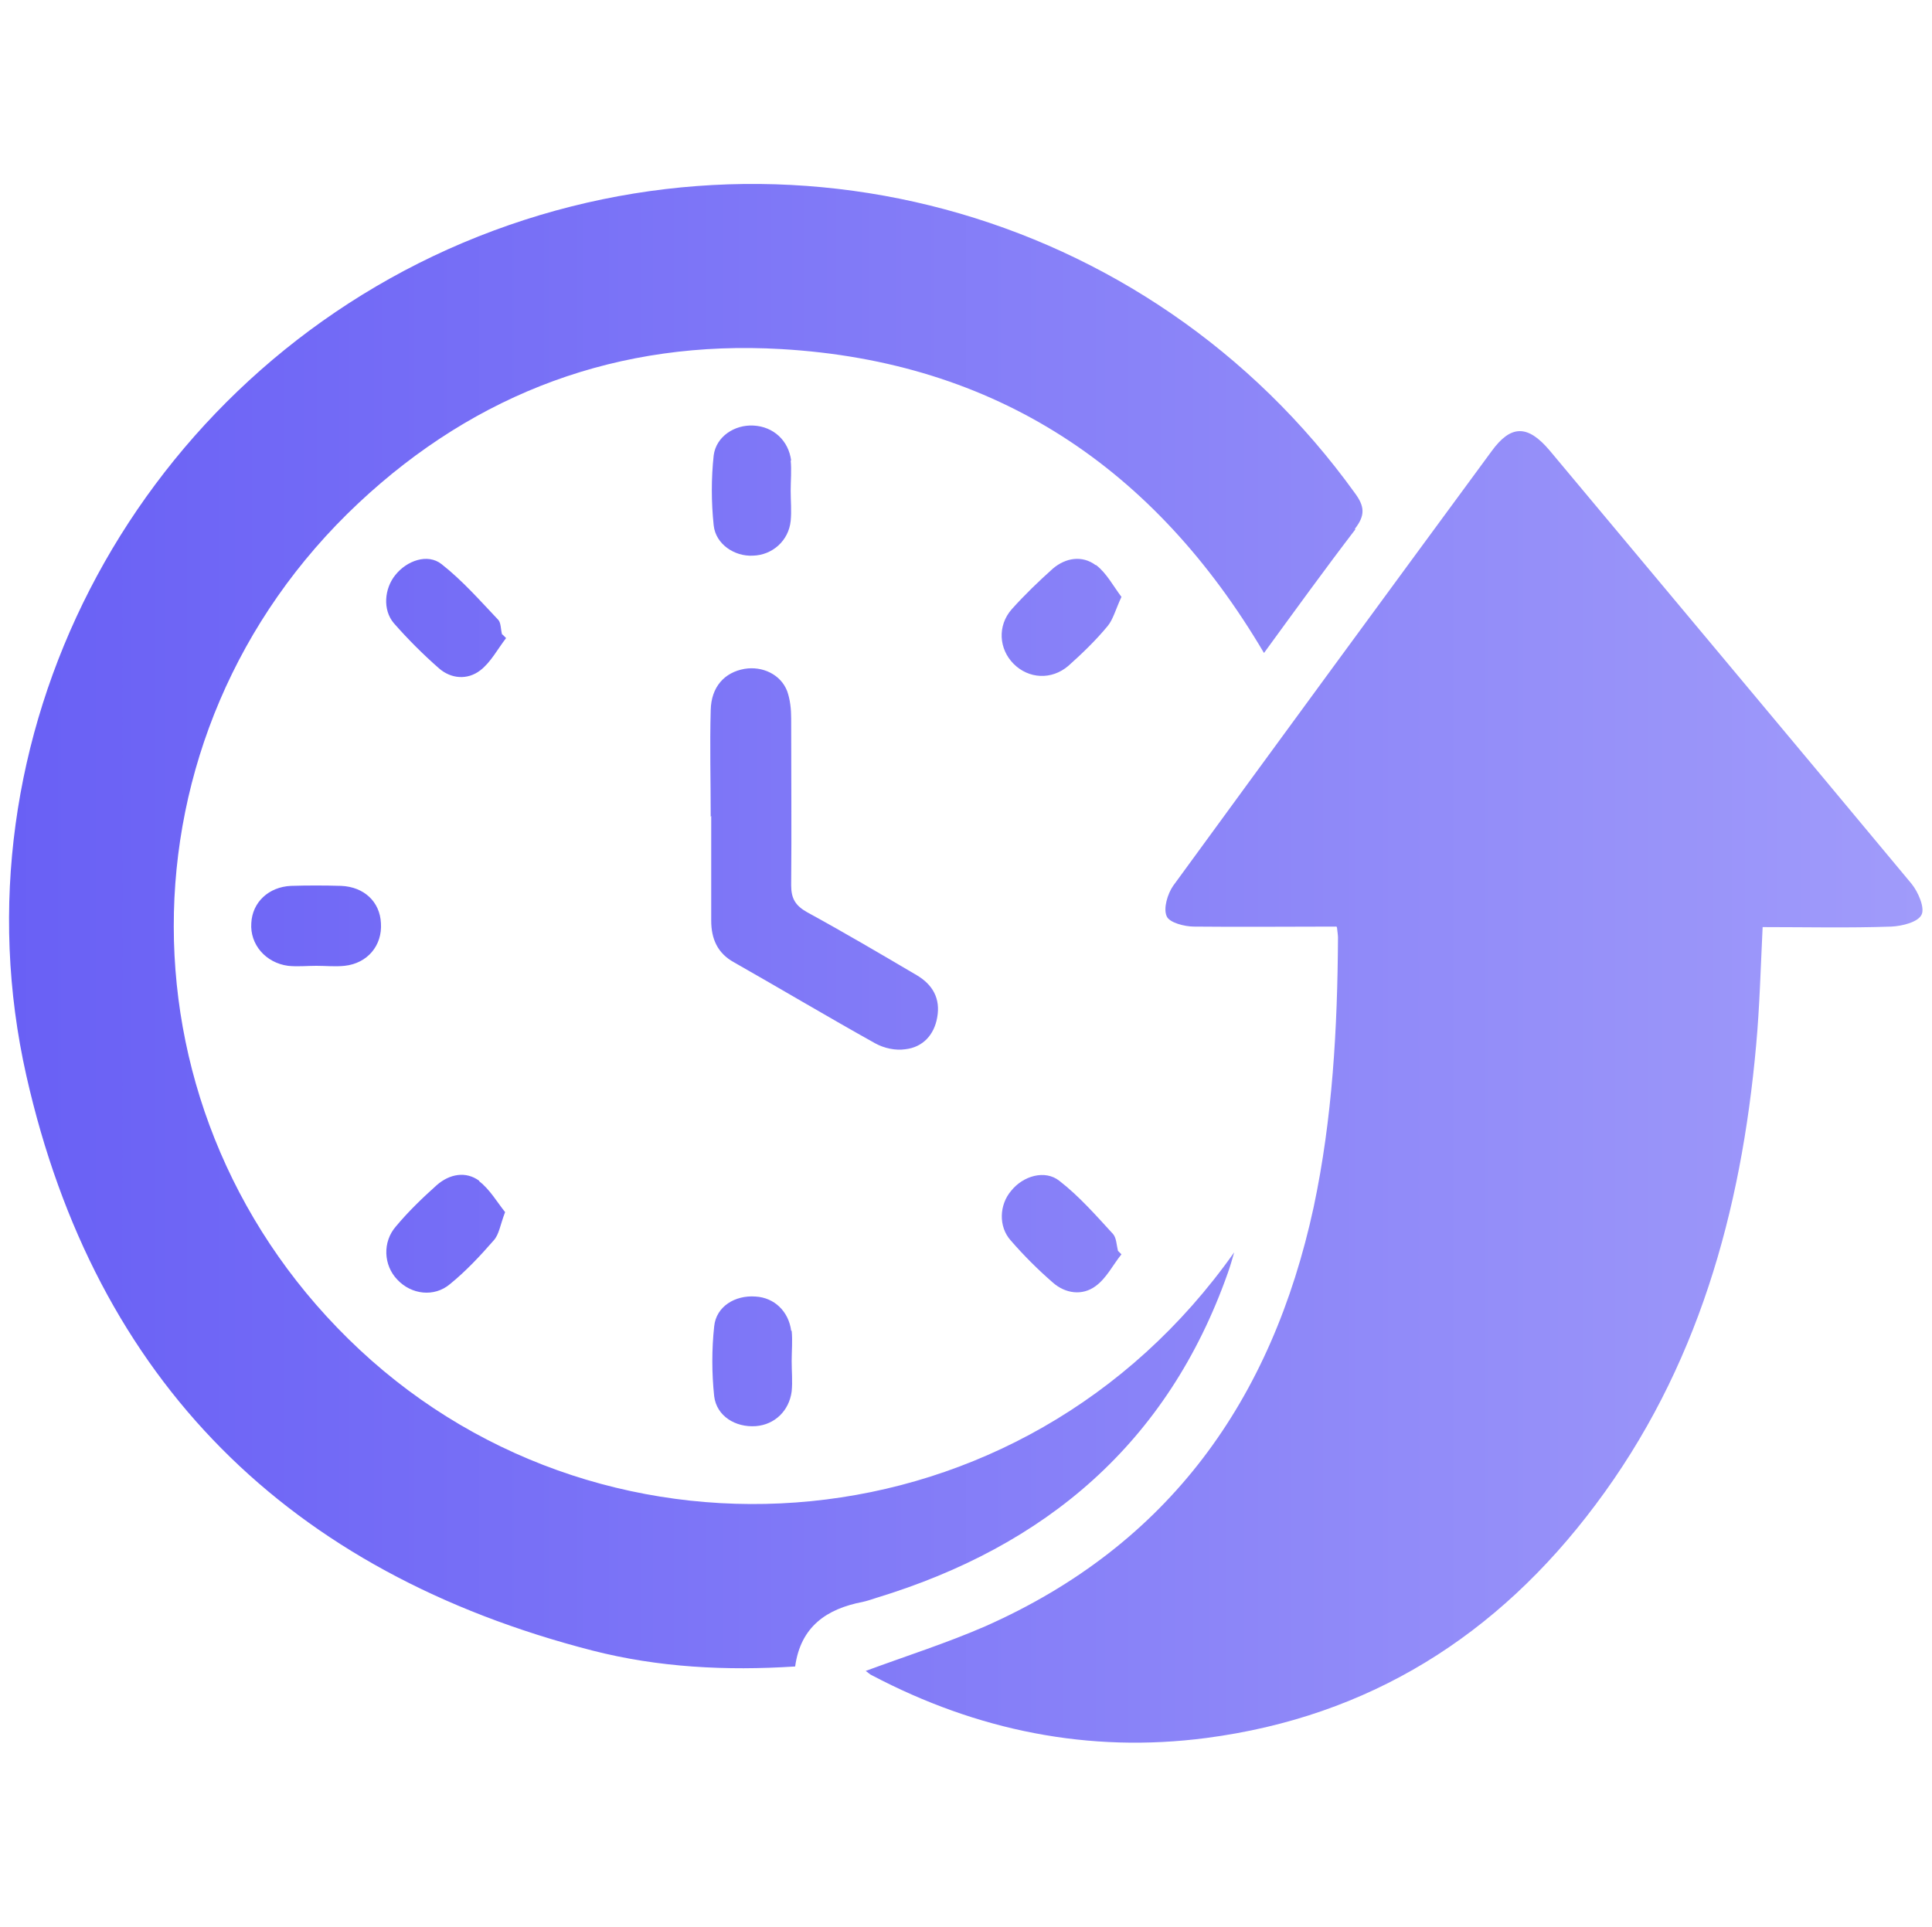 <svg xmlns="http://www.w3.org/2000/svg" xmlns:xlink="http://www.w3.org/1999/xlink" id="Layer_1" viewBox="0 0 389 388"><defs><style>.cls-1{fill:url(#linear-gradient);stroke-width:0px;}</style><linearGradient id="linear-gradient" x1="1.8" y1="194" x2="387.2" y2="194" gradientUnits="userSpaceOnUse"><stop offset="0" stop-color="#6960f5"></stop><stop offset="1" stop-color="#a09bfa"></stop></linearGradient></defs><path class="cls-1" d="m269.1,186.6c-9.8,0-19.3.1-28.7,0-1.9,0-5-.8-5.5-2.1-.7-1.6.2-4.5,1.3-6.1,21.3-29.2,42.7-58.4,64.1-87.5,3.9-5.4,7.3-5.4,11.7-.2,24.3,29.1,48.7,58.2,72.9,87.3,1.3,1.6,2.7,4.8,2,6.2-.7,1.5-3.9,2.3-6.1,2.4-8.6.3-17.2.1-25.9.1-.4,8.2-.6,16-1.3,23.7-3,33.6-11.8,65.3-32.4,92.7-19.7,26.3-45.5,42.6-78.3,46.9-23.7,3.1-46.2-1.5-67.3-12.6-.5-.2-.8-.6-1.3-.9,8.1-3,16.3-5.6,24.1-9,37-16.4,57.7-45.6,66.1-84.4,3.8-17.9,4.8-36.1,4.9-54.3,0-.5-.1-1-.2-2Zm3.7-80.1c2.1-2.7,2-4.5,0-7.2-41.6-57.8-117.6-78.2-182.6-49.1C26.4,78.9-10,148.7,5.3,216.6c13.9,61.6,52.9,100.1,114,115.8,13.3,3.4,26.9,4.1,40.8,3.2,1.1-8,6.3-11.6,13.6-13,.9-.2,1.8-.5,2.7-.8,34.2-10.4,58.7-31.2,70.8-65.4.5-1.4.9-2.8,1.3-4.2-42.7,60.5-125.8,66.6-176.1,19.6-49.8-46.5-49.9-123.9-.2-170.5,23.8-22.3,52.5-32.9,85.1-31,43.2,2.5,75.2,23.9,97.2,61.2,6.2-8.5,12.2-16.8,18.4-24.9Zm-129.6,57.8c0,7,0,14,0,21.1,0,3.7,1.3,6.6,4.6,8.4,9.5,5.4,18.9,11,28.4,16.3,1.8,1,4.1,1.5,6.1,1.2,3.5-.4,5.8-2.9,6.4-6.4.7-3.8-.9-6.6-4.1-8.5-7.3-4.3-14.6-8.6-22.1-12.7-2.3-1.3-3.2-2.7-3.2-5.4.1-11.2,0-22.4,0-33.6,0-1.9-.2-3.8-.8-5.5-1.3-3.4-5-5.1-8.6-4.5-4,.7-6.7,3.6-6.8,8.3-.2,7.2,0,14.3,0,21.5h0Zm16.1-71.5c-.5-4.1-3.6-6.9-7.6-7.1-3.8-.2-7.5,2.2-8,6-.5,4.6-.5,9.4,0,14.1.4,3.8,4.2,6.3,7.9,6.1,3.9-.1,7.2-3,7.6-7,.2-2,0-4,0-6.1,0-2,.2-4.1,0-6.1Zm-62.8,145c-2.7-2-6-1.4-8.6.9-2.9,2.6-5.7,5.3-8.2,8.3-2.7,3.1-2.5,7.8.3,10.7,2.8,3,7.4,3.6,10.6.9,3.2-2.6,6.1-5.7,8.8-8.8,1.1-1.2,1.3-3.1,2.3-5.7-1.6-2-3.1-4.6-5.2-6.2Zm-27.1-43.3c4.6-.5,7.6-4.1,7.3-8.6-.2-4.3-3.4-7.3-8-7.5-3.4-.1-6.8-.1-10.1,0-4.5.2-7.8,3.3-8,7.5-.3,4.3,2.9,8,7.4,8.6,1.9.2,3.8,0,5.7,0,1.9,0,3.8.2,5.7,0Zm151.2-80.7c-2.7-2-6-1.5-8.6.7-2.9,2.6-5.7,5.3-8.3,8.2-2.9,3.3-2.6,8,.4,11,3,3,7.6,3.3,11,.4,2.8-2.5,5.5-5.1,7.9-8,1.1-1.3,1.6-3.3,2.8-5.9-1.6-2.1-3-4.8-5.1-6.4Zm-119.5,14c-.3-1-.2-2.4-.8-3-3.7-3.9-7.2-7.9-11.4-11.2-2.8-2.2-7-.7-9.3,2.2-2.2,2.7-2.6,7-.3,9.7,2.8,3.2,5.9,6.3,9.1,9.1,2.4,2.1,5.7,2.4,8.3.4,2.1-1.6,3.5-4.3,5.2-6.5-.2-.2-.5-.5-.7-.7Zm124,124.1c-.3-1.2-.3-2.6-1-3.4-3.4-3.7-6.8-7.6-10.8-10.7-2.9-2.3-7.3-1-9.7,2-2.4,2.8-2.6,7.2-.1,10,2.6,3,5.5,5.9,8.5,8.5,2.5,2.2,5.9,2.7,8.6.7,2.2-1.6,3.5-4.3,5.2-6.4-.2-.2-.5-.5-.7-.7Zm-65.8,16.1c-.5-3.9-3.4-6.7-7.2-6.9-4.1-.3-7.9,2-8.3,6-.5,4.6-.5,9.4,0,14.1.5,4,4.3,6.3,8.4,6,3.8-.3,6.7-3.1,7.2-7,.2-2,0-4,0-6.1,0-2,.2-4.1,0-6.1Z"></path></svg>